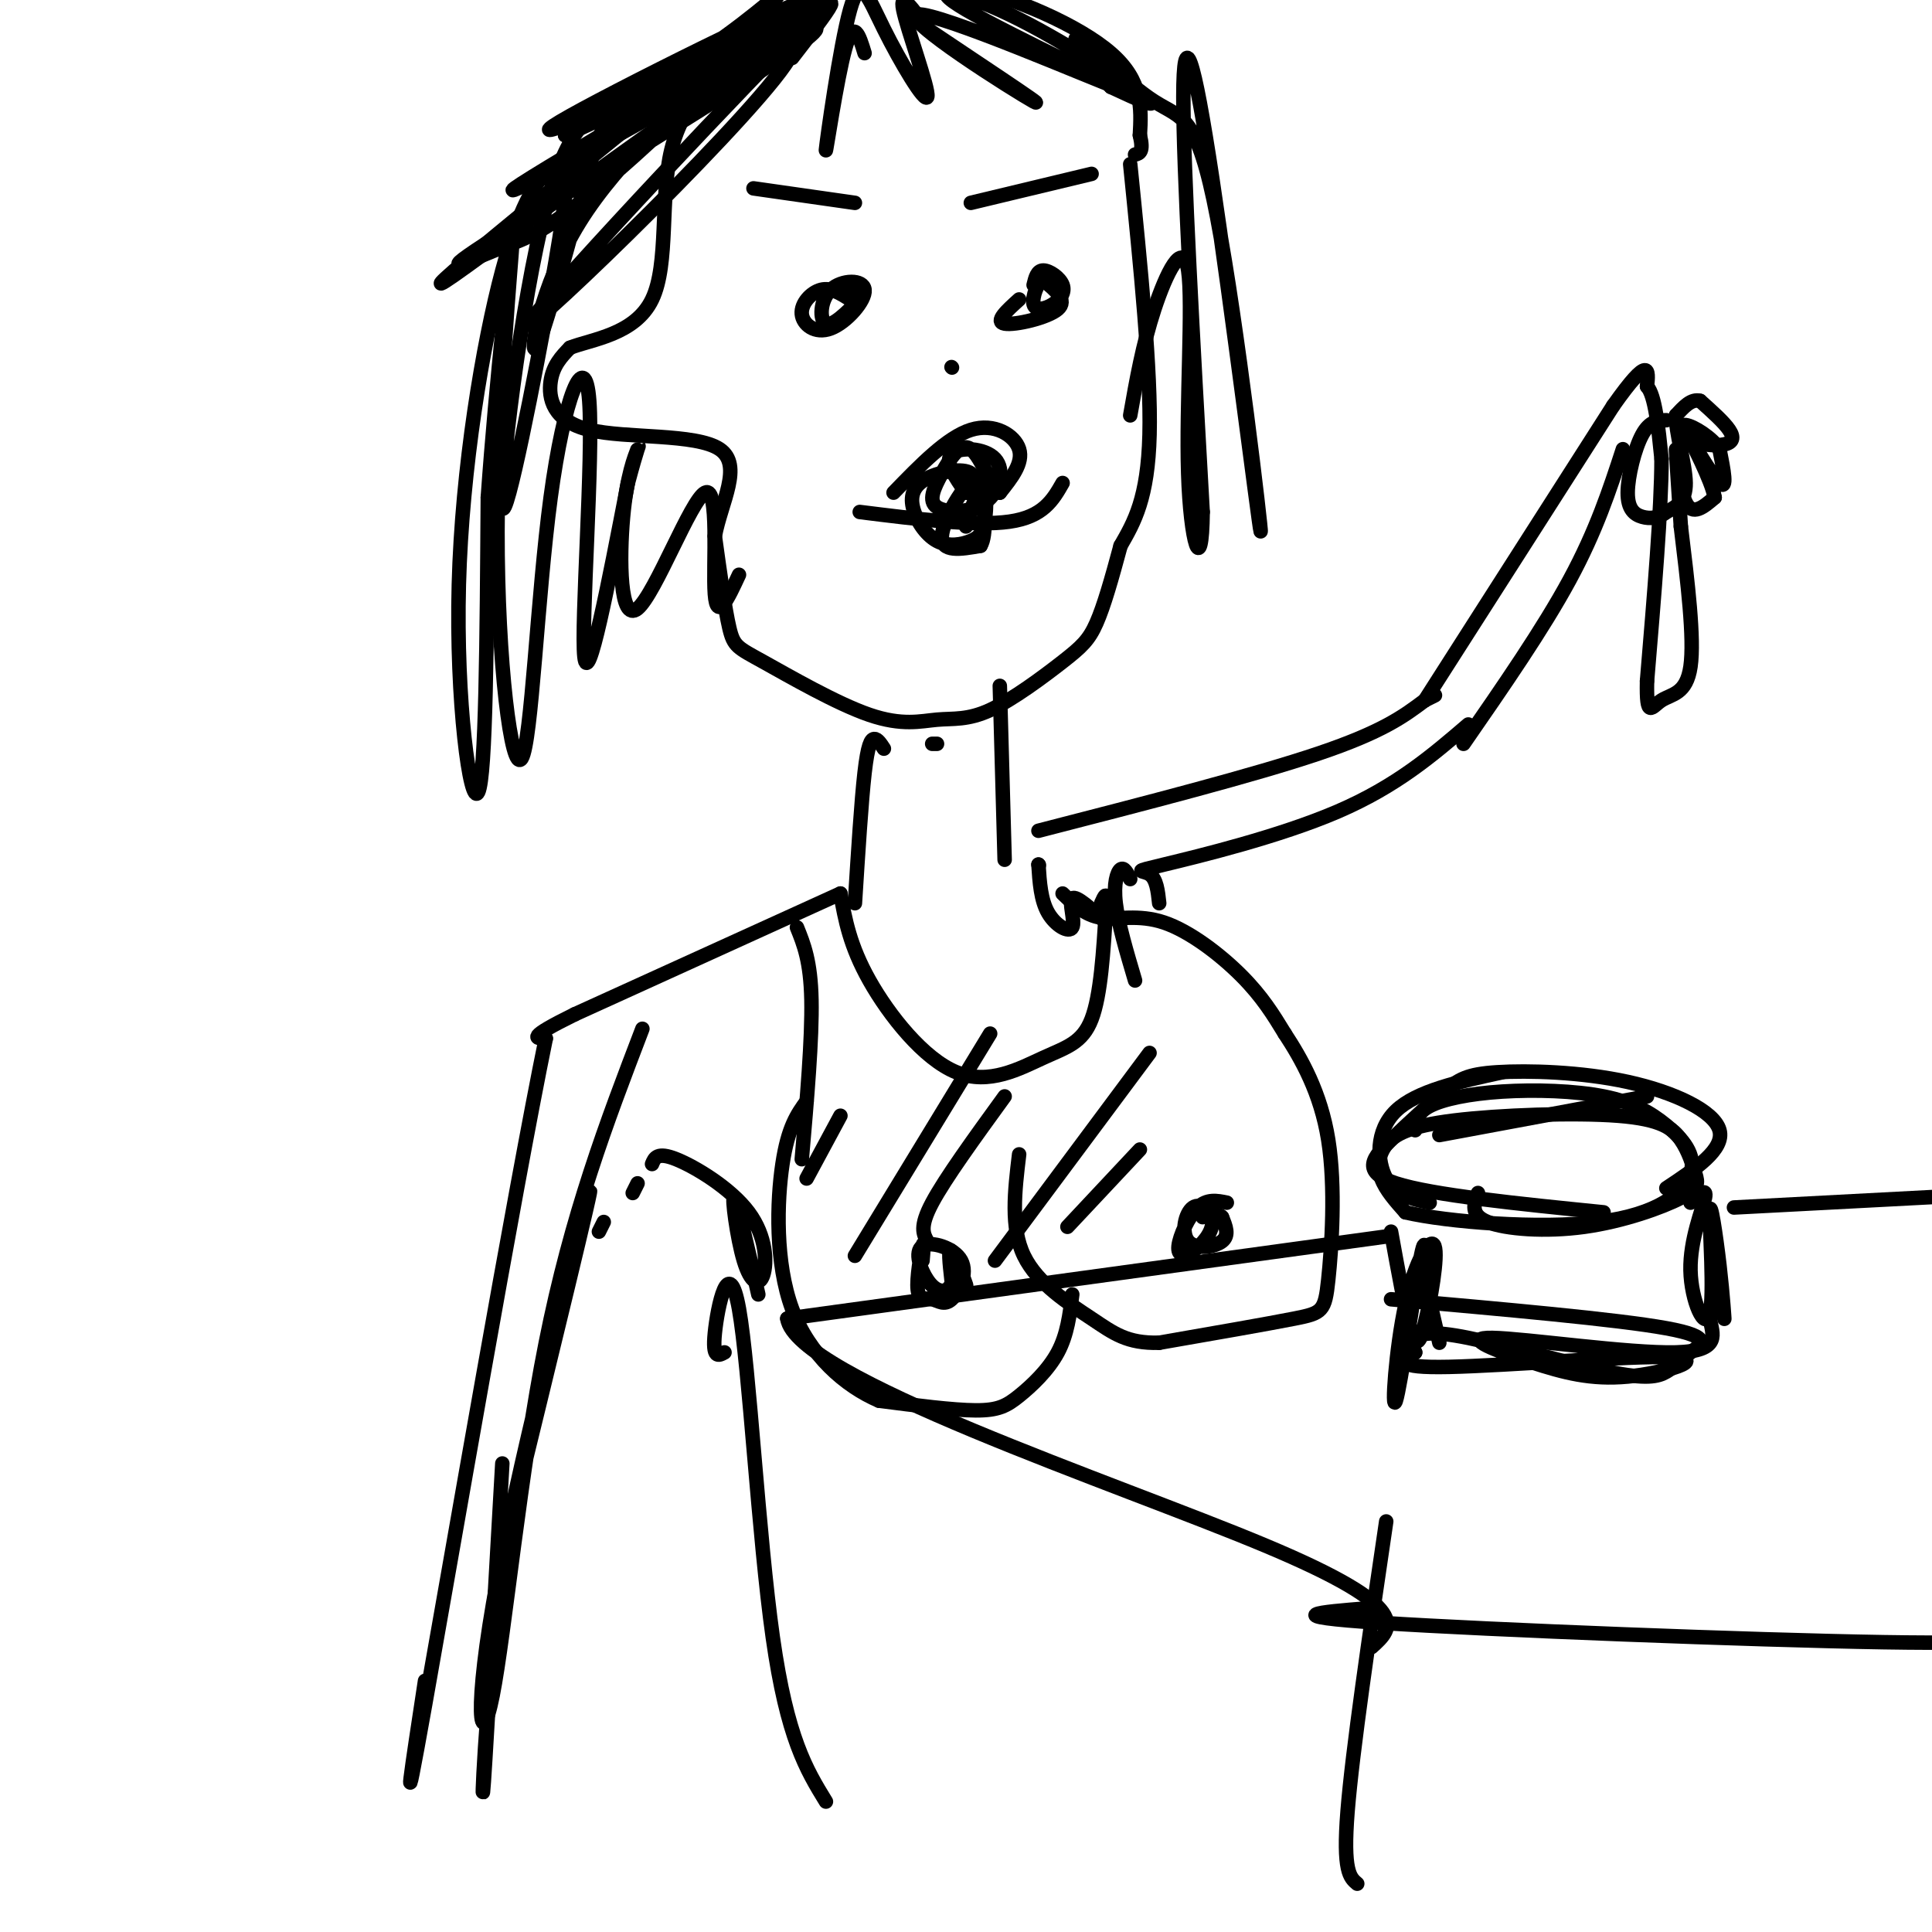<svg viewBox='0 0 400 400' version='1.1' xmlns='http://www.w3.org/2000/svg' xmlns:xlink='http://www.w3.org/1999/xlink'><g fill='none' stroke='#000000' stroke-width='3' stroke-linecap='round' stroke-linejoin='round'><path d='M311,222c-8.867,1.933 -17.733,3.867 -22,8c-4.267,4.133 -3.933,10.467 -2,14c1.933,3.533 5.467,4.267 9,5'/><path d='M345,246c6.051,-4.015 12.103,-8.030 11,-12c-1.103,-3.970 -9.360,-7.893 -19,-10c-9.640,-2.107 -20.663,-2.396 -27,-2c-6.337,0.396 -7.987,1.477 -11,4c-3.013,2.523 -7.388,6.487 -11,10c-3.612,3.513 -6.461,6.575 1,9c7.461,2.425 25.230,4.212 43,6'/><path d='M341,227c0.000,0.000 -43.000,8.000 -43,8'/><path d='M306,247c-0.841,2.269 -1.682,4.538 2,6c3.682,1.462 11.886,2.118 20,1c8.114,-1.118 16.137,-4.008 20,-6c3.863,-1.992 3.564,-3.084 3,-5c-0.564,-1.916 -1.395,-4.654 -3,-7c-1.605,-2.346 -3.985,-4.300 -13,-5c-9.015,-0.700 -24.664,-0.146 -34,1c-9.336,1.146 -12.360,2.886 -14,5c-1.640,2.114 -1.897,4.604 -1,7c0.897,2.396 2.949,4.698 5,7'/><path d='M291,251c8.636,2.005 27.724,3.516 40,2c12.276,-1.516 17.738,-6.059 19,-10c1.262,-3.941 -1.676,-7.280 -5,-10c-3.324,-2.720 -7.035,-4.822 -13,-6c-5.965,-1.178 -14.183,-1.433 -21,-1c-6.817,0.433 -12.233,1.552 -15,3c-2.767,1.448 -2.883,3.224 -3,5'/><path d='M288,255c1.453,8.044 2.906,16.087 4,20c1.094,3.913 1.827,3.694 3,-1c1.173,-4.694 2.784,-13.863 2,-16c-0.784,-2.137 -3.963,2.757 -6,12c-2.037,9.243 -2.933,22.835 -2,20c0.933,-2.835 3.695,-22.096 5,-29c1.305,-6.904 1.152,-1.452 1,4'/><path d='M295,265c0.667,2.833 1.833,7.917 3,13'/><path d='M350,249c1.733,-1.661 3.466,-3.323 3,-1c-0.466,2.323 -3.129,8.630 -3,15c0.129,6.370 3.052,12.802 4,9c0.948,-3.802 -0.077,-17.839 0,-21c0.077,-3.161 1.258,4.555 2,11c0.742,6.445 1.046,11.620 1,11c-0.046,-0.620 -0.442,-7.034 -1,-8c-0.558,-0.966 -1.279,3.517 -2,8'/><path d='M354,273c0.478,3.068 2.675,6.738 -7,7c-9.675,0.262 -31.220,-2.883 -38,-3c-6.780,-0.117 1.205,2.795 8,5c6.795,2.205 12.399,3.705 20,3c7.601,-0.705 17.200,-3.613 9,-4c-8.200,-0.387 -34.200,1.747 -46,2c-11.800,0.253 -9.400,-1.373 -7,-3'/><path d='M293,280c-1.327,-1.033 -1.146,-2.116 0,-3c1.146,-0.884 3.255,-1.568 11,0c7.745,1.568 21.125,5.387 29,7c7.875,1.613 10.245,1.020 12,0c1.755,-1.020 2.896,-2.467 5,-4c2.104,-1.533 5.173,-3.152 -5,-5c-10.173,-1.848 -33.586,-3.924 -57,-6'/><path d='M287,256c0.000,0.000 -124.000,17.000 -124,17'/><path d='M163,273c1.733,12.156 68.067,34.044 99,47c30.933,12.956 26.467,16.978 22,21'/><path d='M359,250c0.000,0.000 57.000,-3.000 57,-3'/><path d='M283,333c-9.667,0.778 -19.333,1.556 3,3c22.333,1.444 76.667,3.556 104,4c27.333,0.444 27.667,-0.778 28,-2'/><path d='M150,280c-1.268,0.696 -2.536,1.393 -2,-4c0.536,-5.393 2.875,-16.875 5,-5c2.125,11.875 4.036,47.107 7,68c2.964,20.893 6.982,27.446 11,34'/><path d='M287,315c-3.500,23.750 -7.000,47.500 -8,60c-1.000,12.500 0.500,13.750 2,15'/><path d='M234,34c2.167,21.417 4.333,42.833 4,56c-0.333,13.167 -3.167,18.083 -6,23'/><path d='M232,113c-1.842,6.852 -3.446,12.484 -5,16c-1.554,3.516 -3.056,4.918 -7,8c-3.944,3.082 -10.330,7.844 -15,10c-4.670,2.156 -7.624,1.705 -11,2c-3.376,0.295 -7.173,1.337 -14,-1c-6.827,-2.337 -16.684,-8.052 -22,-11c-5.316,-2.948 -6.090,-3.128 -7,-7c-0.910,-3.872 -1.955,-11.436 -3,-19'/><path d='M148,111c1.258,-6.911 5.904,-14.687 1,-18c-4.904,-3.313 -19.359,-2.161 -27,-4c-7.641,-1.839 -8.469,-6.668 -8,-10c0.469,-3.332 2.234,-5.166 4,-7'/><path d='M118,72c4.417,-1.762 13.458,-2.667 17,-10c3.542,-7.333 1.583,-21.095 4,-31c2.417,-9.905 9.208,-15.952 16,-22'/><path d='M155,9c5.451,-5.665 11.080,-8.828 18,-11c6.920,-2.172 15.132,-3.354 26,-1c10.868,2.354 24.391,8.244 31,14c6.609,5.756 6.305,11.378 6,17'/><path d='M236,28c0.833,3.500 -0.083,3.750 -1,4'/><path d='M211,62c-2.556,2.311 -5.111,4.622 -3,5c2.111,0.378 8.889,-1.178 11,-3c2.111,-1.822 -0.444,-3.911 -3,-6'/><path d='M216,58c-1.112,0.155 -2.392,3.541 -2,5c0.392,1.459 2.456,0.989 4,0c1.544,-0.989 2.570,-2.497 2,-4c-0.570,-1.503 -2.734,-3.001 -4,-3c-1.266,0.001 -1.633,1.500 -2,3'/><path d='M176,62c-1.972,-1.260 -3.943,-2.520 -6,-2c-2.057,0.520 -4.199,2.820 -4,5c0.199,2.180 2.738,4.239 6,3c3.262,-1.239 7.245,-5.775 7,-8c-0.245,-2.225 -4.720,-2.137 -7,0c-2.280,2.137 -2.366,6.325 -1,7c1.366,0.675 4.183,-2.162 7,-5'/><path d='M178,62c0.833,-1.000 -0.583,-1.000 -2,-1'/><path d='M201,42c0.000,0.000 25.000,-6.000 25,-6'/><path d='M177,42c0.000,0.000 -21.000,-3.000 -21,-3'/><path d='M178,106c12.000,1.500 24.000,3.000 31,2c7.000,-1.000 9.000,-4.500 11,-8'/><path d='M185,102c5.556,-5.733 11.111,-11.467 16,-13c4.889,-1.533 9.111,1.133 10,4c0.889,2.867 -1.556,5.933 -4,9'/><path d='M207,102c-1.668,-0.841 -3.839,-7.444 -6,-9c-2.161,-1.556 -4.313,1.935 -6,5c-1.687,3.065 -2.908,5.705 -1,7c1.908,1.295 6.944,1.244 10,-1c3.056,-2.244 4.130,-6.681 2,-9c-2.130,-2.319 -7.466,-2.520 -9,-1c-1.534,1.520 0.733,4.760 3,8'/><path d='M200,102c1.173,0.339 2.607,-2.815 1,-4c-1.607,-1.185 -6.255,-0.402 -9,1c-2.745,1.402 -3.586,3.424 -3,6c0.586,2.576 2.598,5.707 5,7c2.402,1.293 5.193,0.747 7,0c1.807,-0.747 2.629,-1.695 3,-5c0.371,-3.305 0.292,-8.967 -2,-8c-2.292,0.967 -6.798,8.562 -7,12c-0.202,3.438 3.899,2.719 8,2'/><path d='M203,113c1.378,-2.178 0.822,-8.622 0,-10c-0.822,-1.378 -1.911,2.311 -3,6'/><path d='M197,76c0.000,0.000 0.100,0.100 0.1,0.1'/><path d='M164,12c7.317,-9.469 14.635,-18.938 -2,-2c-16.635,16.938 -57.222,60.282 -52,57c5.222,-3.282 56.252,-53.191 54,-57c-2.252,-3.809 -57.786,38.483 -70,47c-12.214,8.517 18.893,-16.742 50,-42'/><path d='M144,15c12.418,-10.863 18.465,-17.022 17,-16c-1.465,1.022 -10.440,9.225 -24,17c-13.560,7.775 -31.704,15.123 -19,8c12.704,-7.123 56.258,-28.715 53,-25c-3.258,3.715 -53.327,32.738 -63,39c-9.673,6.262 21.050,-10.237 39,-21c17.950,-10.763 23.129,-15.789 16,-13c-7.129,2.789 -26.564,13.395 -46,24'/><path d='M117,28c8.375,-3.663 52.311,-24.821 52,-22c-0.311,2.821 -44.871,29.620 -63,41c-18.129,11.380 -9.827,7.343 -4,5c5.827,-2.343 9.177,-2.990 18,-10c8.823,-7.010 23.117,-20.384 23,-21c-0.117,-0.616 -14.647,11.527 -23,25c-8.353,13.473 -10.529,28.278 -9,26c1.529,-2.278 6.765,-21.639 12,-41'/><path d='M123,31c3.139,-8.190 4.986,-8.164 3,-8c-1.986,0.164 -7.804,0.467 -13,20c-5.196,19.533 -9.770,58.295 -9,62c0.770,3.705 6.884,-27.649 10,-45c3.116,-17.351 3.234,-20.700 3,-23c-0.234,-2.300 -0.820,-3.550 -3,-2c-2.180,1.550 -5.956,5.900 -10,21c-4.044,15.100 -8.358,40.950 -9,65c-0.642,24.050 2.388,46.300 4,43c1.612,-3.300 1.806,-32.150 2,-61'/><path d='M101,103c1.689,-23.838 4.913,-52.931 5,-52c0.087,0.931 -2.961,31.888 -3,59c-0.039,27.112 2.932,50.381 5,47c2.068,-3.381 3.235,-33.411 6,-54c2.765,-20.589 7.129,-31.735 8,-20c0.871,11.735 -1.751,46.353 -1,53c0.751,6.647 4.876,-14.676 9,-36'/><path d='M130,100c2.016,-7.566 2.557,-8.481 2,-7c-0.557,1.481 -2.213,5.358 -3,14c-0.787,8.642 -0.706,22.048 3,19c3.706,-3.048 11.036,-22.551 14,-24c2.964,-1.449 1.561,15.158 2,21c0.439,5.842 2.719,0.921 5,-4'/><path d='M179,11c-1.120,-3.672 -2.240,-7.344 -4,-1c-1.760,6.344 -4.162,22.705 -4,21c0.162,-1.705 2.886,-21.476 5,-29c2.114,-7.524 3.618,-2.800 7,4c3.382,6.800 8.641,15.677 9,14c0.359,-1.677 -4.183,-13.908 -5,-18c-0.817,-4.092 2.092,-0.046 5,4'/><path d='M192,6c8.016,5.418 25.557,16.963 22,15c-3.557,-1.963 -28.211,-17.436 -24,-18c4.211,-0.564 37.289,13.780 41,15c3.711,1.220 -21.943,-10.683 -31,-16c-9.057,-5.317 -1.515,-4.047 9,1c10.515,5.047 24.004,13.871 28,17c3.996,3.129 -1.502,0.565 -7,-2'/><path d='M230,18c-3.477,-3.331 -8.669,-10.658 -7,-10c1.669,0.658 10.198,9.301 16,13c5.802,3.699 8.875,2.452 13,24c4.125,21.548 9.302,65.889 9,65c-0.302,-0.889 -6.081,-47.009 -10,-73c-3.919,-25.991 -5.977,-31.855 -6,-17c-0.023,14.855 1.988,50.427 4,86'/><path d='M249,106c-0.156,14.096 -2.547,6.335 -3,-8c-0.453,-14.335 1.032,-35.244 0,-42c-1.032,-6.756 -4.581,0.641 -7,8c-2.419,7.359 -3.710,14.679 -5,22'/><path d='M193,154c0.000,0.000 1.000,0.000 1,0'/><path d='M207,142c0.000,0.000 1.000,36.000 1,36'/><path d='M183,155c-0.667,-1.022 -1.333,-2.044 -2,-2c-0.667,0.044 -1.333,1.156 -2,7c-0.667,5.844 -1.333,16.422 -2,27'/><path d='M215,172c22.333,-5.750 44.667,-11.500 58,-16c13.333,-4.500 17.667,-7.750 22,-11'/><path d='M295,145c3.667,-1.833 1.833,-0.917 0,0'/><path d='M295,145c6.500,-10.167 22.750,-35.583 39,-61'/><path d='M334,84c7.667,-10.833 7.333,-7.417 7,-4'/><path d='M341,80c1.667,1.833 2.333,8.417 3,15'/><path d='M344,95c0.000,10.167 -1.500,28.083 -3,46'/><path d='M341,141c-0.167,8.095 0.917,5.333 3,4c2.083,-1.333 5.167,-1.238 6,-7c0.833,-5.762 -0.583,-17.381 -2,-29'/><path d='M348,109c-0.583,-8.774 -1.042,-16.208 -1,-16c0.042,0.208 0.583,8.060 2,11c1.417,2.940 3.708,0.970 6,-1'/><path d='M355,103c-0.560,-3.488 -4.958,-11.708 -5,-12c-0.042,-0.292 4.274,7.345 6,9c1.726,1.655 0.863,-2.673 0,-7'/><path d='M356,93c-1.542,-2.374 -5.397,-4.807 -7,-5c-1.603,-0.193 -0.956,1.856 1,3c1.956,1.144 5.219,1.385 7,1c1.781,-0.385 2.080,-1.396 1,-3c-1.080,-1.604 -3.540,-3.802 -6,-6'/><path d='M352,83c-1.833,-0.500 -3.417,1.250 -5,3'/><path d='M347,86c-0.156,3.311 1.956,10.089 2,14c0.044,3.911 -1.978,4.956 -4,6'/><path d='M345,106c-1.537,1.276 -3.381,1.466 -5,1c-1.619,-0.466 -3.013,-1.587 -3,-5c0.013,-3.413 1.432,-9.118 3,-12c1.568,-2.882 3.284,-2.941 5,-3'/><path d='M215,179c0.000,0.000 0.100,0.100 0.1,0.1'/><path d='M215,179c0.238,3.679 0.476,7.357 2,10c1.524,2.643 4.333,4.250 5,3c0.667,-1.250 -0.810,-5.357 0,-6c0.810,-0.643 3.905,2.179 7,5'/><path d='M220,185c2.333,2.256 4.667,4.512 8,5c3.333,0.488 7.667,-0.792 13,1c5.333,1.792 11.667,6.655 16,11c4.333,4.345 6.667,8.173 9,12'/><path d='M266,214c3.408,5.193 7.429,12.175 9,22c1.571,9.825 0.692,22.491 0,29c-0.692,6.509 -1.198,6.860 -7,8c-5.802,1.140 -16.901,3.070 -28,5'/><path d='M240,278c-6.679,0.167 -9.375,-1.917 -14,-5c-4.625,-3.083 -11.179,-7.167 -14,-13c-2.821,-5.833 -1.911,-13.417 -1,-21'/><path d='M222,268c-0.512,4.155 -1.024,8.310 -3,12c-1.976,3.690 -5.417,6.917 -8,9c-2.583,2.083 -4.310,3.024 -9,3c-4.690,-0.024 -12.345,-1.012 -20,-2'/><path d='M182,290c-6.988,-2.976 -14.458,-9.417 -18,-19c-3.542,-9.583 -3.155,-22.310 -2,-30c1.155,-7.690 3.077,-10.345 5,-13'/><path d='M174,185c0.000,0.000 -55.000,25.000 -55,25'/><path d='M119,210c-10.167,5.000 -8.083,5.000 -6,5'/><path d='M113,215c-6.489,31.667 -19.711,108.333 -25,138c-5.289,29.667 -2.644,12.333 0,-5'/><path d='M131,247c0.000,0.000 1.000,-2.000 1,-2'/><path d='M133,213c-7.356,19.230 -14.711,38.459 -20,65c-5.289,26.541 -8.510,60.392 -11,73c-2.490,12.608 -4.247,3.971 1,-24c5.247,-27.971 17.499,-75.278 19,-80c1.501,-4.722 -7.750,33.139 -17,71'/><path d='M105,318c-3.933,25.844 -5.267,54.956 -5,53c0.267,-1.956 2.133,-34.978 4,-68'/><path d='M124,255c0.000,0.000 1.000,-2.000 1,-2'/><path d='M135,241c0.532,-1.286 1.063,-2.572 5,-1c3.937,1.572 11.279,6.001 15,11c3.721,4.999 3.822,10.567 3,13c-0.822,2.433 -2.568,1.732 -4,-3c-1.432,-4.732 -2.552,-13.495 -2,-13c0.552,0.495 2.776,10.247 5,20'/><path d='M191,261c0.181,-2.241 0.362,-4.482 0,-3c-0.362,1.482 -1.266,6.688 -1,9c0.266,2.312 1.701,1.729 3,2c1.299,0.271 2.463,1.396 4,0c1.537,-1.396 3.448,-5.313 2,-8c-1.448,-2.687 -6.254,-4.143 -8,-3c-1.746,1.143 -0.432,4.885 1,7c1.432,2.115 2.980,2.604 4,2c1.020,-0.604 1.510,-2.302 2,-4'/><path d='M198,263c0.940,0.548 2.292,3.917 2,3c-0.292,-0.917 -2.226,-6.119 -3,-7c-0.774,-0.881 -0.387,2.560 0,6'/><path d='M254,249c-2.031,-0.415 -4.063,-0.829 -6,1c-1.937,1.829 -3.780,5.903 -4,8c-0.220,2.097 1.182,2.219 3,1c1.818,-1.219 4.051,-3.777 4,-6c-0.051,-2.223 -2.385,-4.111 -4,-3c-1.615,1.111 -2.512,5.222 -1,7c1.512,1.778 5.432,1.222 7,0c1.568,-1.222 0.784,-3.111 0,-5'/><path d='M253,252c-0.667,-0.833 -2.333,-0.417 -4,0'/><path d='M165,192c1.417,3.500 2.833,7.000 3,15c0.167,8.000 -0.917,20.500 -2,33'/><path d='M174,185c0.968,5.392 1.936,10.785 6,18c4.064,7.215 11.223,16.254 18,19c6.777,2.746 13.171,-0.799 18,-3c4.829,-2.201 8.094,-3.057 10,-8c1.906,-4.943 2.453,-13.971 3,-23'/><path d='M229,188c0.333,-4.000 -0.333,-2.500 -1,-1'/><path d='M234,182c-0.644,-1.267 -1.289,-2.533 -2,-2c-0.711,0.533 -1.489,2.867 -1,7c0.489,4.133 2.244,10.067 4,16'/><path d='M240,187c-0.274,-2.530 -0.548,-5.060 -2,-6c-1.452,-0.940 -4.083,-0.292 3,-2c7.083,-1.708 23.881,-5.774 36,-11c12.119,-5.226 19.560,-11.613 27,-18'/><path d='M303,154c8.250,-11.917 16.500,-23.833 22,-34c5.500,-10.167 8.250,-18.583 11,-27'/><path d='M174,231c0.000,0.000 -7.000,13.000 -7,13'/><path d='M205,214c0.000,0.000 -28.000,46.000 -28,46'/><path d='M208,227c-6.167,8.500 -12.333,17.000 -15,22c-2.667,5.000 -1.833,6.500 -1,8'/><path d='M238,218c0.000,0.000 -32.000,43.000 -32,43'/><path d='M236,238c0.000,0.000 -15.000,16.000 -15,16'/></g>
</svg>
